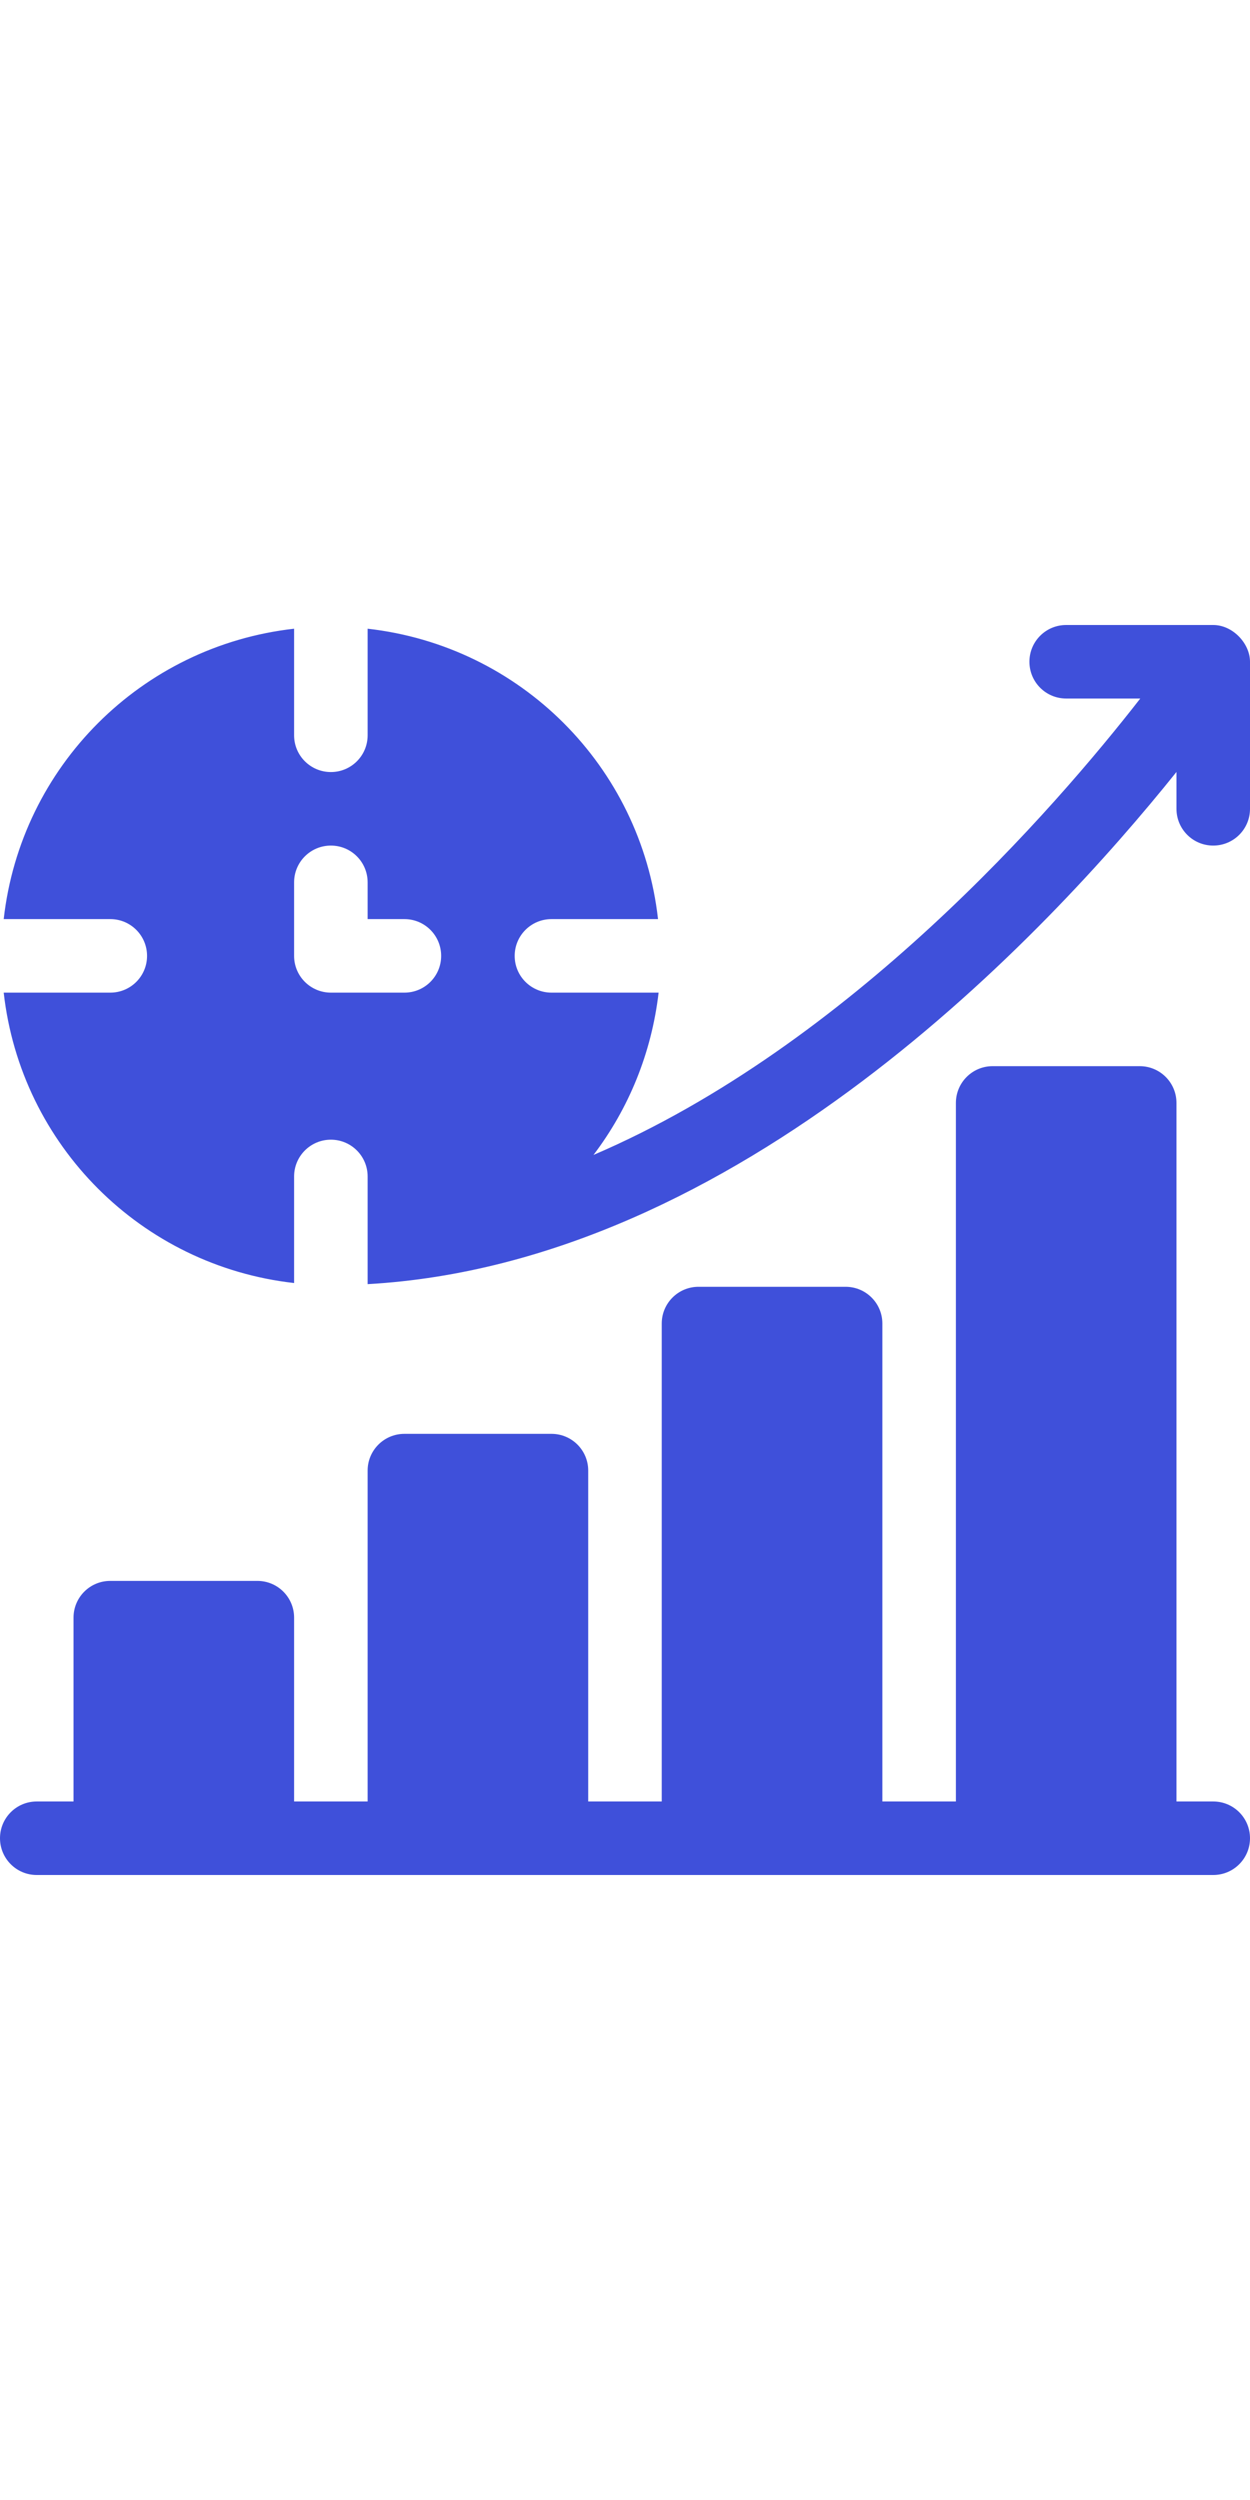 <svg width="28" height="56" viewBox="0 0 28 56" fill="none" xmlns="http://www.w3.org/2000/svg">
<g clip-path="url(#clip0_388_33223)">
<path d="M27.176 40.353H26.353V24.706C26.353 24.251 25.985 23.882 25.529 23.882H22.235C21.78 23.882 21.412 24.251 21.412 24.706V40.353H19.765V29.647C19.765 29.192 19.396 28.824 18.941 28.824H15.647C15.192 28.824 14.823 29.192 14.823 29.647V40.353H13.176V32.941C13.176 32.486 12.808 32.118 12.353 32.118H9.059C8.604 32.118 8.235 32.486 8.235 32.941V40.353H6.588V36.235C6.588 35.78 6.22 35.412 5.765 35.412H2.47C2.015 35.412 1.647 35.78 1.647 36.235V40.353H0.823C0.368 40.353 0 40.721 0 41.176C0 41.632 0.368 42 0.823 42H27.176C27.632 42 28 41.632 28 41.176C28 40.721 27.632 40.353 27.176 40.353ZM27.176 14H23.882C23.427 14 23.059 14.368 23.059 14.823C23.059 15.279 23.427 15.647 23.882 15.647H25.542C23.639 18.092 19.039 23.408 13.294 25.871C14.082 24.834 14.595 23.59 14.753 22.235H12.353C11.898 22.235 11.529 21.867 11.529 21.412C11.529 20.957 11.898 20.588 12.353 20.588H14.74C14.355 17.166 11.657 14.468 8.235 14.083V16.471C8.235 16.926 7.867 17.294 7.412 17.294C6.957 17.294 6.588 16.926 6.588 16.471V14.083C3.167 14.468 0.468 17.166 0.083 20.588H2.471C2.926 20.588 3.294 20.957 3.294 21.412C3.294 21.867 2.926 22.235 2.471 22.235H0.083C0.468 25.657 3.167 28.355 6.588 28.74V26.353C6.588 25.898 6.957 25.529 7.412 25.529C7.867 25.529 8.235 25.898 8.235 26.353V28.765C16.545 28.295 23.429 20.939 26.353 17.292V18.118C26.353 18.573 26.721 18.941 27.176 18.941C27.632 18.941 28 18.573 28 18.118V14.823C28 14.414 27.614 14 27.176 14ZM9.059 22.235H7.412C6.957 22.235 6.588 21.867 6.588 21.412V19.765C6.588 19.309 6.957 18.941 7.412 18.941C7.867 18.941 8.235 19.309 8.235 19.765V20.588H9.059C9.514 20.588 9.882 20.956 9.882 21.412C9.882 21.867 9.514 22.235 9.059 22.235Z" fill="#3F50DA"/>
</g>
<defs>
<clipPath id="clip0_388_33223">
<rect width="28" height="56" fill="white"/>
</clipPath>
</defs>
</svg>

